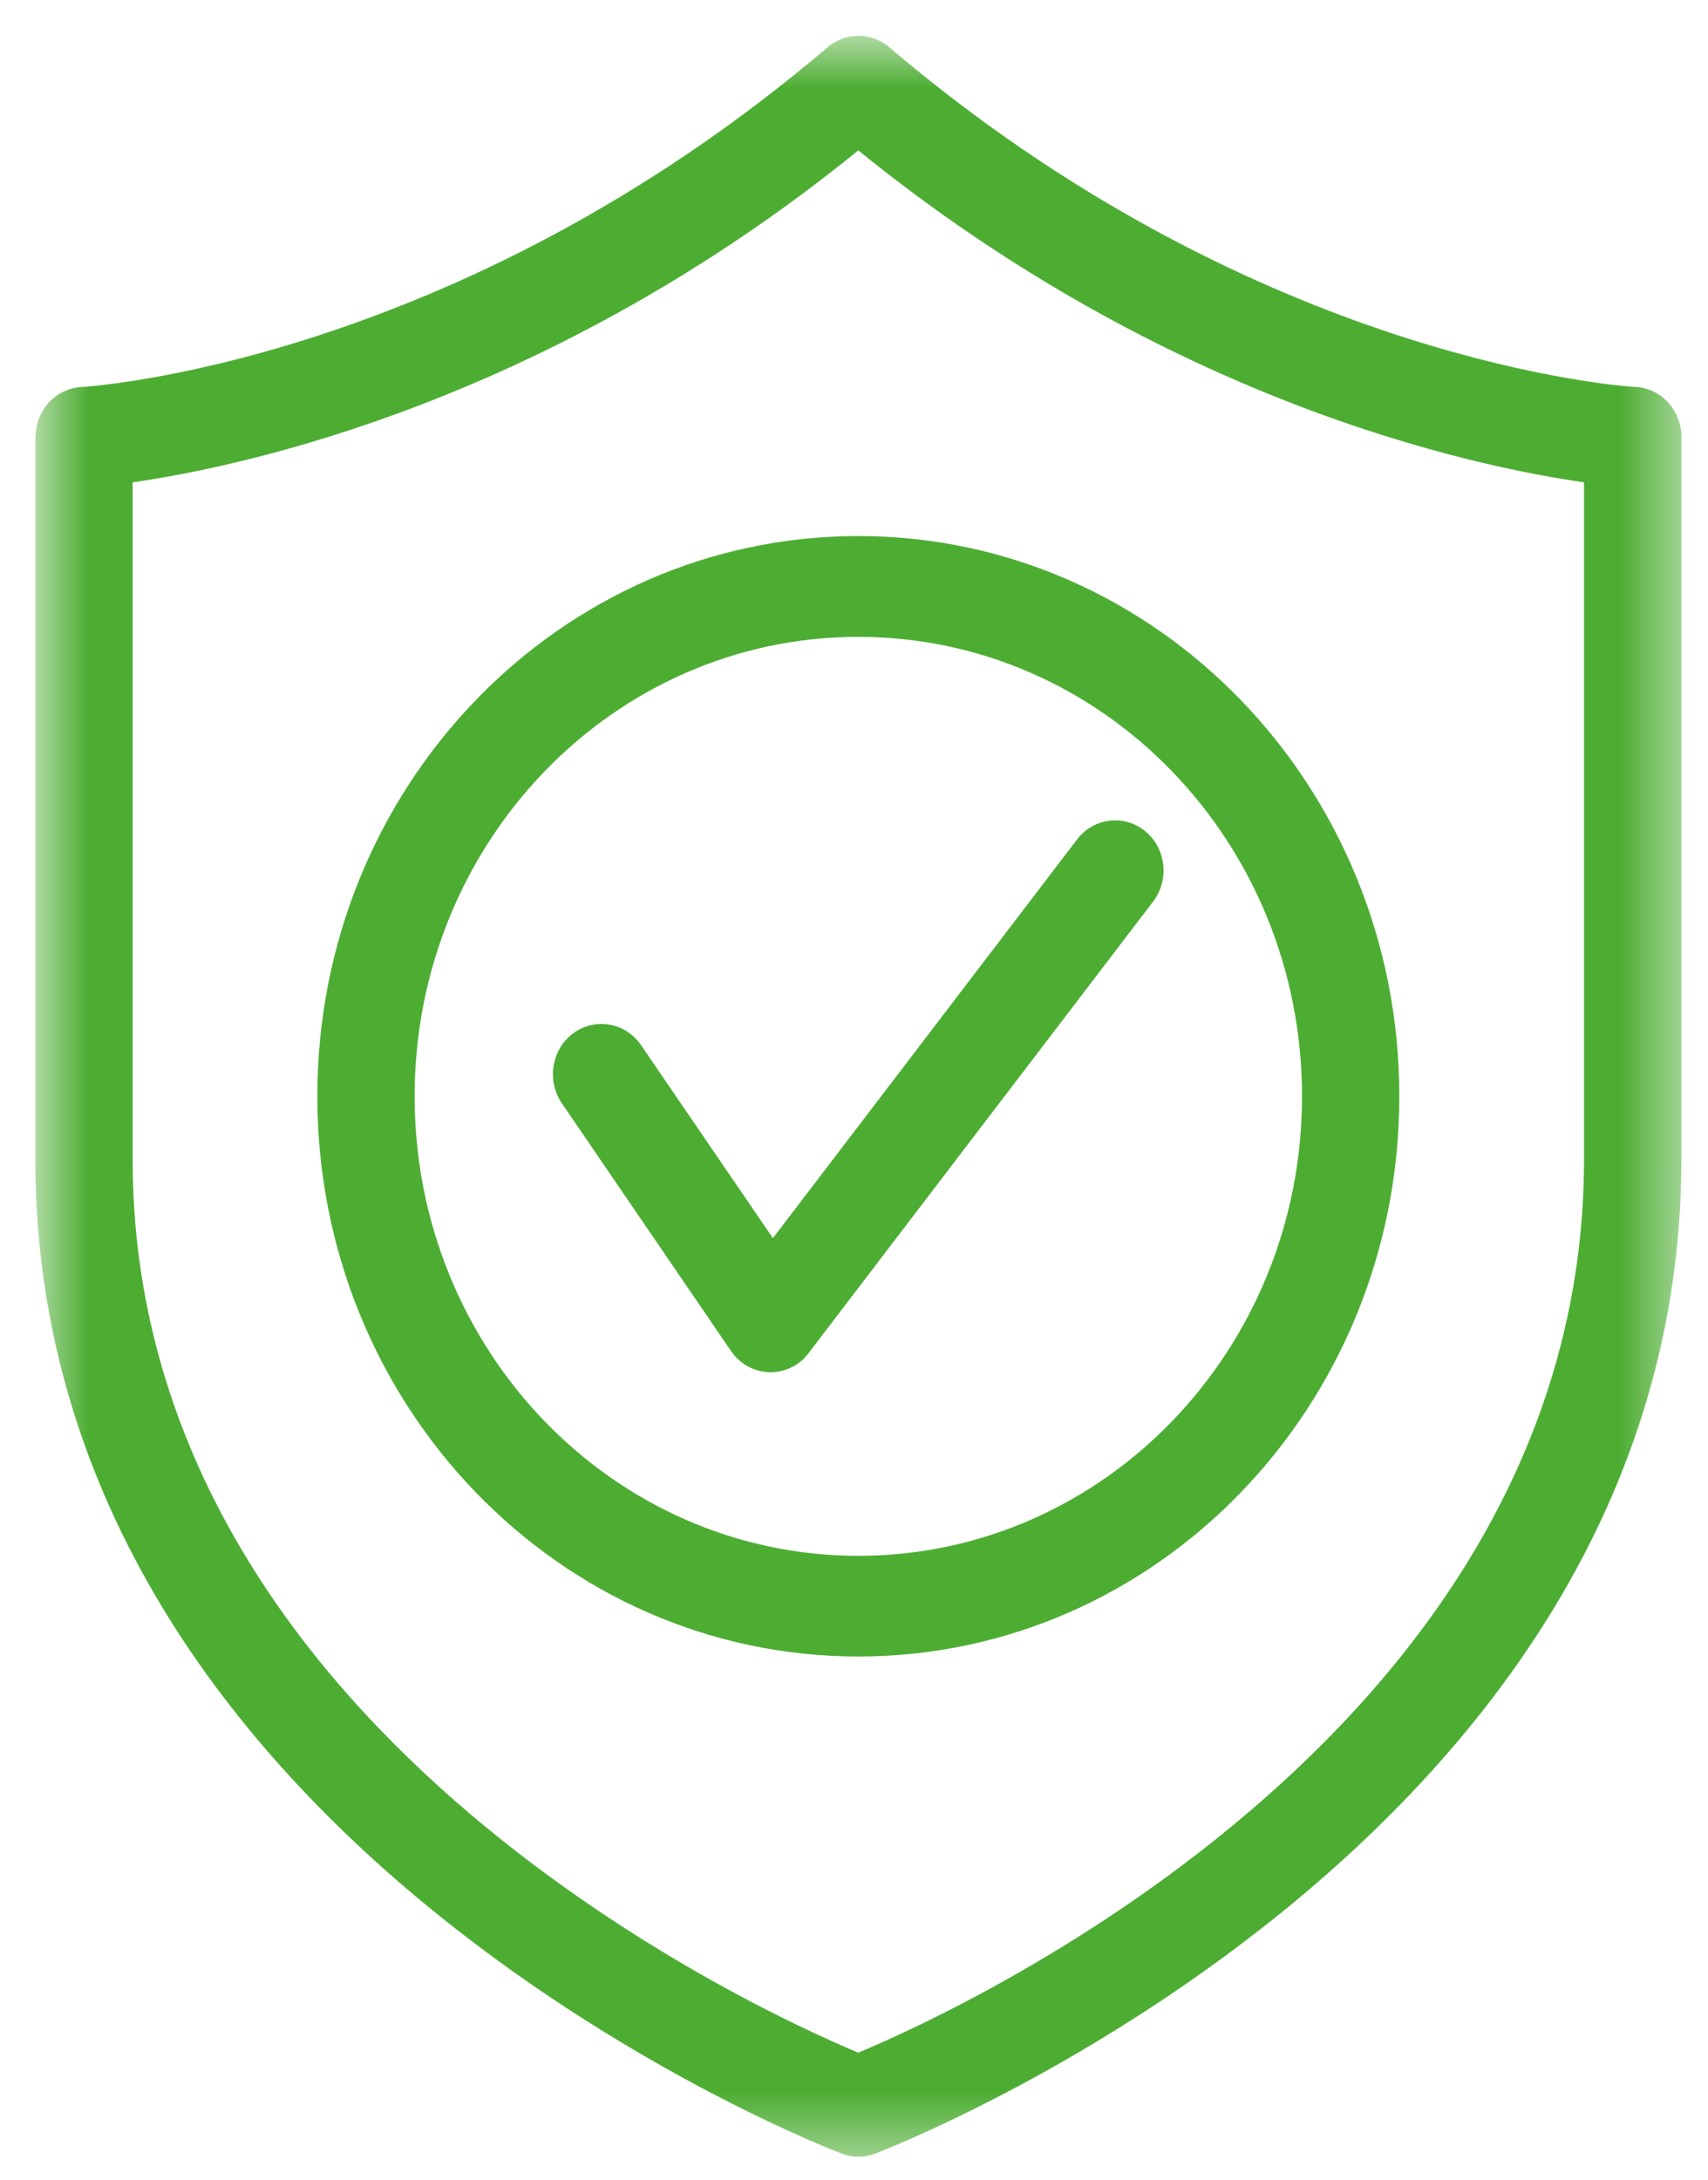 <svg width="29" height="37" viewBox="0 0 29 37" fill="none" xmlns="http://www.w3.org/2000/svg">
<mask id="mask0_8_2094" style="mask-type:luminance" maskUnits="userSpaceOnUse" x="0" y="0" width="29" height="37">
<path d="M28.549 0.609H0.6V36.609H28.549V0.609Z" fill="white"/>
</mask>
<g mask="url(#mask0_8_2094)">
<path d="M14.573 34.843C16.446 34.058 26.895 29.251 26.895 19.681V8.187C24.983 7.914 19.821 6.811 14.573 2.553C9.327 6.811 4.164 7.913 2.252 8.187V19.681C2.252 29.251 12.701 34.058 14.573 34.843ZM9.538 18.725C9.277 18.34 9.365 17.807 9.737 17.536C10.109 17.265 10.624 17.358 10.886 17.743L13.123 21.017L18.288 14.248C18.57 13.88 19.087 13.817 19.443 14.108C19.8 14.4 19.861 14.935 19.578 15.304L13.767 22.918C13.712 23.001 13.643 23.076 13.558 23.137C13.186 23.408 12.671 23.316 12.41 22.93L9.537 18.724V18.725H9.538ZM14.573 9.099C17.11 9.099 19.406 10.164 21.069 11.884C22.731 13.604 23.759 15.982 23.759 18.608C23.759 21.234 22.731 23.611 21.069 25.332C19.407 27.053 17.11 28.118 14.573 28.118C12.037 28.118 9.741 27.053 8.078 25.332C6.416 23.612 5.388 21.234 5.388 18.608C5.388 15.982 6.416 13.606 8.078 11.884C9.74 10.164 12.037 9.099 14.573 9.099V9.099ZM19.901 13.094C18.538 11.682 16.654 10.81 14.573 10.81C12.493 10.81 10.609 11.682 9.246 13.094C7.883 14.505 7.04 16.455 7.04 18.609C7.04 20.763 7.883 22.713 9.246 24.124C10.609 25.535 12.493 26.409 14.573 26.409C16.654 26.409 18.538 25.535 19.901 24.124C21.264 22.713 22.107 20.763 22.107 18.609C22.107 16.455 21.264 14.505 19.901 13.094ZM28.548 19.68C28.548 31.368 14.9 36.539 14.862 36.555C14.683 36.623 14.48 36.629 14.287 36.555C14.247 36.54 0.6 31.368 0.6 19.68V7.421H0.603C0.603 6.973 0.94 6.596 1.378 6.57C1.397 6.568 7.684 6.223 14.046 0.807C14.344 0.549 14.787 0.537 15.098 0.801C21.146 5.953 27.128 6.521 27.724 6.566C28.181 6.566 28.55 6.949 28.55 7.421V19.679H28.549L28.548 19.68Z" fill="#4DAD33"/>
</g>
</svg>
